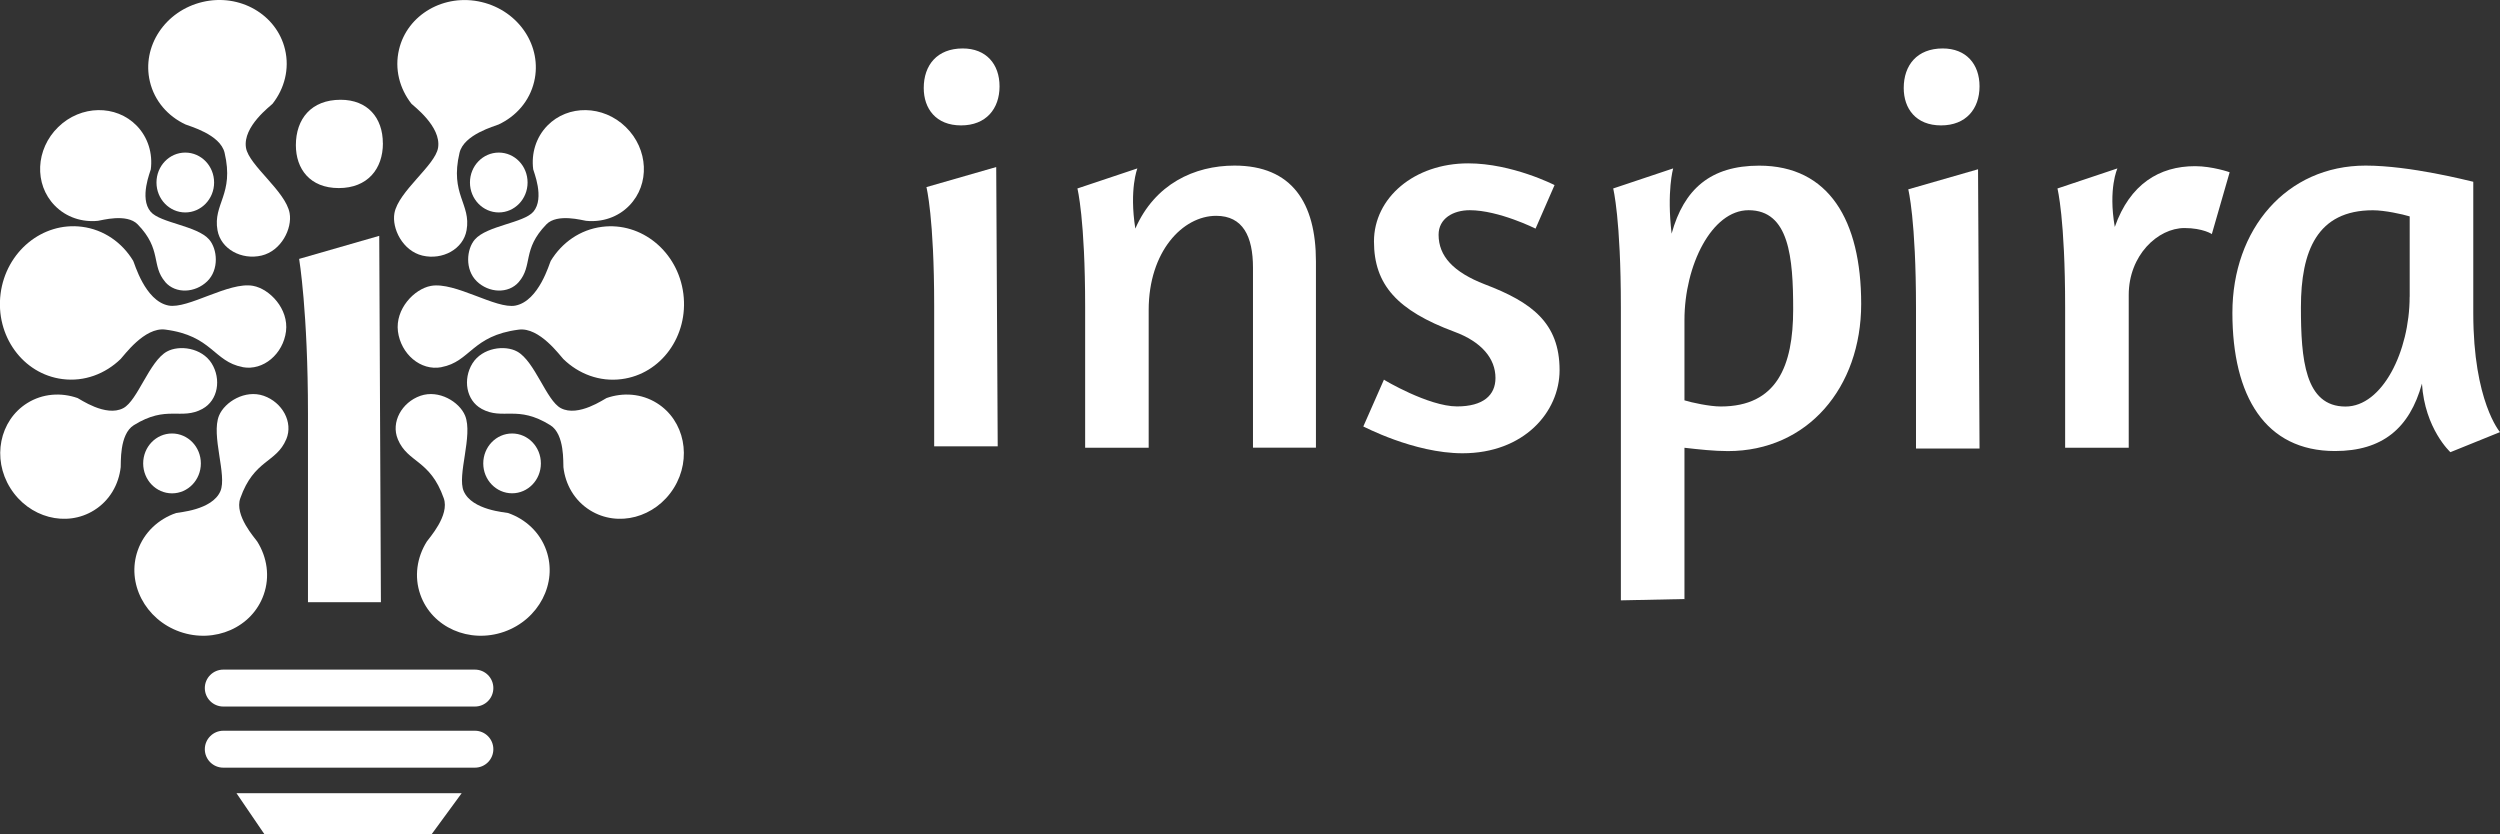 <?xml version="1.0" encoding="UTF-8"?> <svg xmlns="http://www.w3.org/2000/svg" id="Capa_1" data-name="Capa 1" viewBox="0 0 436 145.51"><rect x="0" y="0" width="436" height="145.51" fill="#333333" stroke="none"/><defs><style> .cls-1 { fill: #fff; stroke-width: 0px; } </style></defs><g><path class="cls-1" d="M174.32,15.06c0,3.89-2.33,6.81-6.71,6.81s-6.51-2.92-6.51-6.52c0-3.99,2.33-6.9,6.8-6.9,4.08,0,6.42,2.72,6.42,6.61Z"></path><path class="cls-1" d="M345.23,15.06c0,3.89-2.33,6.81-6.71,6.81s-6.51-2.92-6.51-6.52c0-3.99,2.33-6.9,6.8-6.9,4.08,0,6.42,2.72,6.42,6.61Z"></path><g><path class="cls-1" d="M218.52,78.08v-31.4c0-5.44-1.75-9.04-6.42-9.04-5.83,0-11.77,6.22-11.77,16.43v24.01h-11.08v-24.5c0-15.46-1.35-20.71-1.35-20.71l10.46-3.5s-1.44,3.6-.36,10.5c3.4-7.78,10.3-10.99,17.3-10.99,10.02,0,14.2,6.51,14.2,16.72v32.47h-10.98Z"></path><path class="cls-1" d="M271.11,32.29l-3.31,7.58s-6.42-3.21-11.47-3.21c-2.92,0-5.44,1.46-5.44,4.28,0,3.7,2.53,6.51,8.07,8.65,8.17,3.11,13.03,6.71,13.03,14.97,0,7.29-6.22,14.49-16.92,14.49-8.56,0-17.4-4.76-17.31-4.67l3.6-8.17c-.09,0,7.78,4.67,12.74,4.67,4.57,0,6.71-1.95,6.71-4.96,0-3.4-2.43-6.32-7.19-8.07-9.91-3.69-14-8.17-14-15.75s7-13.61,16.43-13.61c7.68,0,15.07,3.79,15.07,3.79Z"></path><path class="cls-1" d="M282.68,104.7v-51.12c0-15.46-1.34-20.71-1.34-20.71l10.46-3.5s-1.14,3.99-.27,11.38c2.14-7.78,6.81-11.86,15.27-11.86,12.15,0,17.79,9.53,17.79,24.11s-9.34,25.67-23.24,25.67c-2.43,0-5.05-.29-7.58-.58v26.38l-11.09.23ZM293.77,55.82v14c1.26.39,4.38,1.07,6.32,1.07,9.82,0,12.64-7.1,12.64-16.92,0-9.04-.68-17.31-7.78-17.31-6.42,0-11.18,9.62-11.18,19.15Z"></path><path class="cls-1" d="M371.25,51.44v26.64h-11.09v-24.5c0-15.46-1.34-20.71-1.34-20.71l10.46-3.5s-1.63,3.5-.46,10.21c2.63-7.48,7.78-10.6,14-10.6,3.01,0,6.12,1.07,6.03,1.07l-3.11,10.79c.09,0-1.56-1.07-4.76-1.07-4.67,0-9.73,4.76-9.73,11.67Z"></path><path class="cls-1" d="M431.34,54.65c0,15.36,4.66,20.71,4.66,20.71l-8.65,3.5s-4.47-4.08-4.96-11.96c-2.14,7.78-6.9,11.76-15.17,11.76-12.15,0-17.89-9.53-17.89-24.11s9.43-25.67,23.24-25.67c7.78,0,17.89,2.63,18.77,2.82v22.94ZM420.25,51.74v-14c-1.27-.39-4.38-1.07-6.42-1.07-9.72,0-12.55,7.1-12.55,16.92,0,9.04.68,17.31,7.78,17.31,6.42,0,11.18-9.63,11.18-19.15Z"></path><path class="cls-1" d="M174,77.84h-11.08v-24.5c0-15.46-1.35-20.71-1.35-20.71l12.17-3.5"></path><path class="cls-1" d="M345.23,78.23h-11.08v-24.5c0-15.46-1.35-20.71-1.35-20.71l12.17-3.5"></path></g></g><g><path class="cls-1" d="M66.78,24.99c0,4.46-2.67,7.81-7.7,7.81s-7.48-3.35-7.48-7.48c0-4.57,2.67-7.92,7.81-7.92,4.69,0,7.36,3.13,7.36,7.59Z"></path><path class="cls-1" d="M66.43,105.02h-12.72v-32.91c0-17.75-1.54-26.96-1.54-26.96l13.97-4.02"></path><g><path class="cls-1" d="M37.93,40.15c-.82-4.62,2.95-6.23,1.24-13.5-.75-3.23-6.2-4.66-6.83-4.95-3.05-1.43-5.4-4.08-6.2-7.48-1.45-6.12,2.65-12.32,9.16-13.87,6.5-1.55,12.96,2.17,14.41,8.28.81,3.39-.1,6.82-2.17,9.46-.24.31-5.25,3.94-4.64,7.68.51,3.09,6.92,7.57,7.61,11.4.48,2.65-1.42,6.57-4.89,7.4-3.48.82-7.11-1.12-7.69-4.42Z"></path><path class="cls-1" d="M42.32,64.02c-5.1-.96-5.29-5.48-13.49-6.54-3.64-.48-7.24,4.59-7.79,5.13-2.67,2.59-6.33,4-10.16,3.5-6.89-.88-11.71-7.54-10.78-14.88.94-7.34,7.3-12.56,14.19-11.68,3.83.49,7.02,2.76,8.94,5.94.22.37,2.03,6.97,6.14,7.79,3.4.68,10.53-4.2,14.76-3.43,2.92.54,6.24,4.03,5.75,7.94-.5,3.92-3.94,6.92-7.58,6.24Z"></path><path class="cls-1" d="M28.84,49.2c-2.53-2.92-.54-5.65-4.83-10.07-1.91-1.97-6.35-.68-6.92-.62-2.75.28-5.54-.6-7.55-2.67-3.62-3.71-3.34-9.83.61-13.68,3.94-3.85,10.08-3.95,13.69-.24,2,2.06,2.81,4.87,2.46,7.61-.04.32-2.05,5.01-.03,7.39,1.66,1.97,8.09,2.43,10.2,4.84,1.45,1.67,1.78,5.25-.33,7.3-2.12,2.05-5.51,2.21-7.32.13Z"></path><path class="cls-1" d="M49.92,76.61c-1.74,4.16-5.62,3.5-8.01,10.28-1.08,3.01,2.59,6.99,2.95,7.55,1.72,2.74,2.25,6.11,1.13,9.27-2,5.7-8.54,8.59-14.61,6.47-6.07-2.13-9.36-8.49-7.36-14.18,1.11-3.17,3.62-5.47,6.68-6.53.36-.12,6.29-.46,7.74-3.81,1.19-2.77-1.66-9.72-.24-13.18.99-2.39,4.56-4.58,7.8-3.45,3.24,1.14,5.17,4.6,3.93,7.57Z"></path><path class="cls-1" d="M27.29,31.83c0,2.88,2.25,5.22,5.02,5.22s5.03-2.33,5.03-5.22-2.25-5.22-5.03-5.22-5.02,2.34-5.02,5.22Z"></path><path class="cls-1" d="M24.97,80.82c0,2.88,2.25,5.22,5.03,5.22s5.03-2.33,5.03-5.22-2.25-5.22-5.03-5.22-5.03,2.33-5.03,5.22Z"></path><path class="cls-1" d="M35.33,71.3c-3.75,2.04-6.22-.74-11.99,2.85-2.57,1.59-2.22,6.69-2.29,7.32-.34,3.04-1.94,5.84-4.64,7.52-4.85,3.03-11.38,1.29-14.61-3.87-3.23-5.15-1.89-11.8,2.95-14.82,2.69-1.68,5.9-1.89,8.78-.88.34.12,4.92,3.38,7.97,1.76,2.52-1.33,4.52-8.16,7.61-9.87,2.14-1.18,6.07-.69,7.8,2.06,1.72,2.76,1.1,6.46-1.58,7.92Z"></path></g><g><path class="cls-1" d="M86.04,120c0,1.78-1.43,3.22-3.22,3.22h-43.87c-1.78,0-3.23-1.43-3.23-3.22h0c0-1.78,1.45-3.22,3.23-3.22h43.87c1.79,0,3.22,1.44,3.22,3.22h0Z"></path><path class="cls-1" d="M86.04,130.66c0,1.78-1.43,3.22-3.22,3.22h-43.87c-1.78,0-3.23-1.43-3.23-3.22h0c0-1.77,1.45-3.22,3.23-3.22h43.87c1.79,0,3.22,1.45,3.22,3.22h0Z"></path><polygon class="cls-1" points="75.26 145.51 46.13 145.51 41.24 138.33 80.52 138.33 75.26 145.51"></polygon></g><g><path class="cls-1" d="M81.37,40.16c.82-4.62-2.95-6.23-1.23-13.5.75-3.24,6.2-4.66,6.82-4.95,3.05-1.43,5.4-4.08,6.2-7.48,1.45-6.12-2.64-12.32-9.16-13.87-6.51-1.55-12.97,2.17-14.41,8.28-.81,3.4.1,6.82,2.17,9.46.24.3,5.25,3.94,4.64,7.68-.51,3.09-6.91,7.57-7.61,11.4-.48,2.65,1.42,6.57,4.89,7.4,3.48.82,7.11-1.12,7.69-4.42Z"></path><path class="cls-1" d="M76.98,64.03c5.1-.96,5.29-5.49,13.48-6.54,3.64-.48,7.24,4.59,7.79,5.13,2.66,2.59,6.32,4,10.15,3.5,6.9-.88,11.71-7.54,10.78-14.88-.93-7.34-7.3-12.57-14.19-11.68-3.83.49-7.01,2.76-8.94,5.94-.22.37-2.03,6.97-6.14,7.79-3.39.68-10.53-4.2-14.76-3.43-2.92.54-6.24,4.03-5.75,7.94.51,3.92,3.93,6.92,7.58,6.24Z"></path><path class="cls-1" d="M90.46,49.2c2.53-2.92.54-5.65,4.83-10.07,1.9-1.97,6.35-.68,6.92-.62,2.76.28,5.55-.6,7.55-2.67,3.61-3.71,3.33-9.83-.62-13.68-3.94-3.85-10.08-3.95-13.69-.24-2,2.06-2.81,4.87-2.46,7.61.04.32,2.05,5.01.03,7.39-1.67,1.97-8.1,2.43-10.2,4.84-1.46,1.67-1.78,5.25.33,7.3,2.11,2.05,5.51,2.21,7.32.13Z"></path><path class="cls-1" d="M69.38,76.61c1.74,4.16,5.62,3.5,8.01,10.28,1.07,3.01-2.59,6.99-2.95,7.55-1.72,2.74-2.25,6.11-1.13,9.27,2,5.7,8.54,8.59,14.61,6.47,6.06-2.13,9.36-8.49,7.36-14.18-1.11-3.17-3.62-5.47-6.67-6.53-.36-.12-6.29-.46-7.74-3.81-1.2-2.77,1.66-9.72.24-13.18-.99-2.39-4.56-4.58-7.8-3.45-3.24,1.14-5.17,4.6-3.93,7.57Z"></path><path class="cls-1" d="M92.01,31.83c0,2.88-2.25,5.22-5.02,5.22s-5.03-2.33-5.03-5.22,2.25-5.22,5.03-5.22,5.02,2.33,5.02,5.22Z"></path><path class="cls-1" d="M94.33,80.82c0,2.88-2.25,5.21-5.02,5.21s-5.03-2.33-5.03-5.21,2.25-5.22,5.03-5.22,5.02,2.34,5.02,5.22Z"></path><path class="cls-1" d="M83.98,71.3c3.75,2.04,6.22-.74,11.99,2.85,2.57,1.59,2.22,6.69,2.29,7.32.34,3.04,1.94,5.84,4.64,7.52,4.86,3.03,11.39,1.29,14.61-3.87,3.22-5.15,1.89-11.8-2.95-14.82-2.69-1.68-5.91-1.89-8.78-.88-.34.12-4.92,3.38-7.97,1.76-2.52-1.33-4.52-8.16-7.61-9.87-2.14-1.18-6.07-.69-7.8,2.06-1.71,2.76-1.1,6.46,1.58,7.92Z"></path></g></g></svg> 